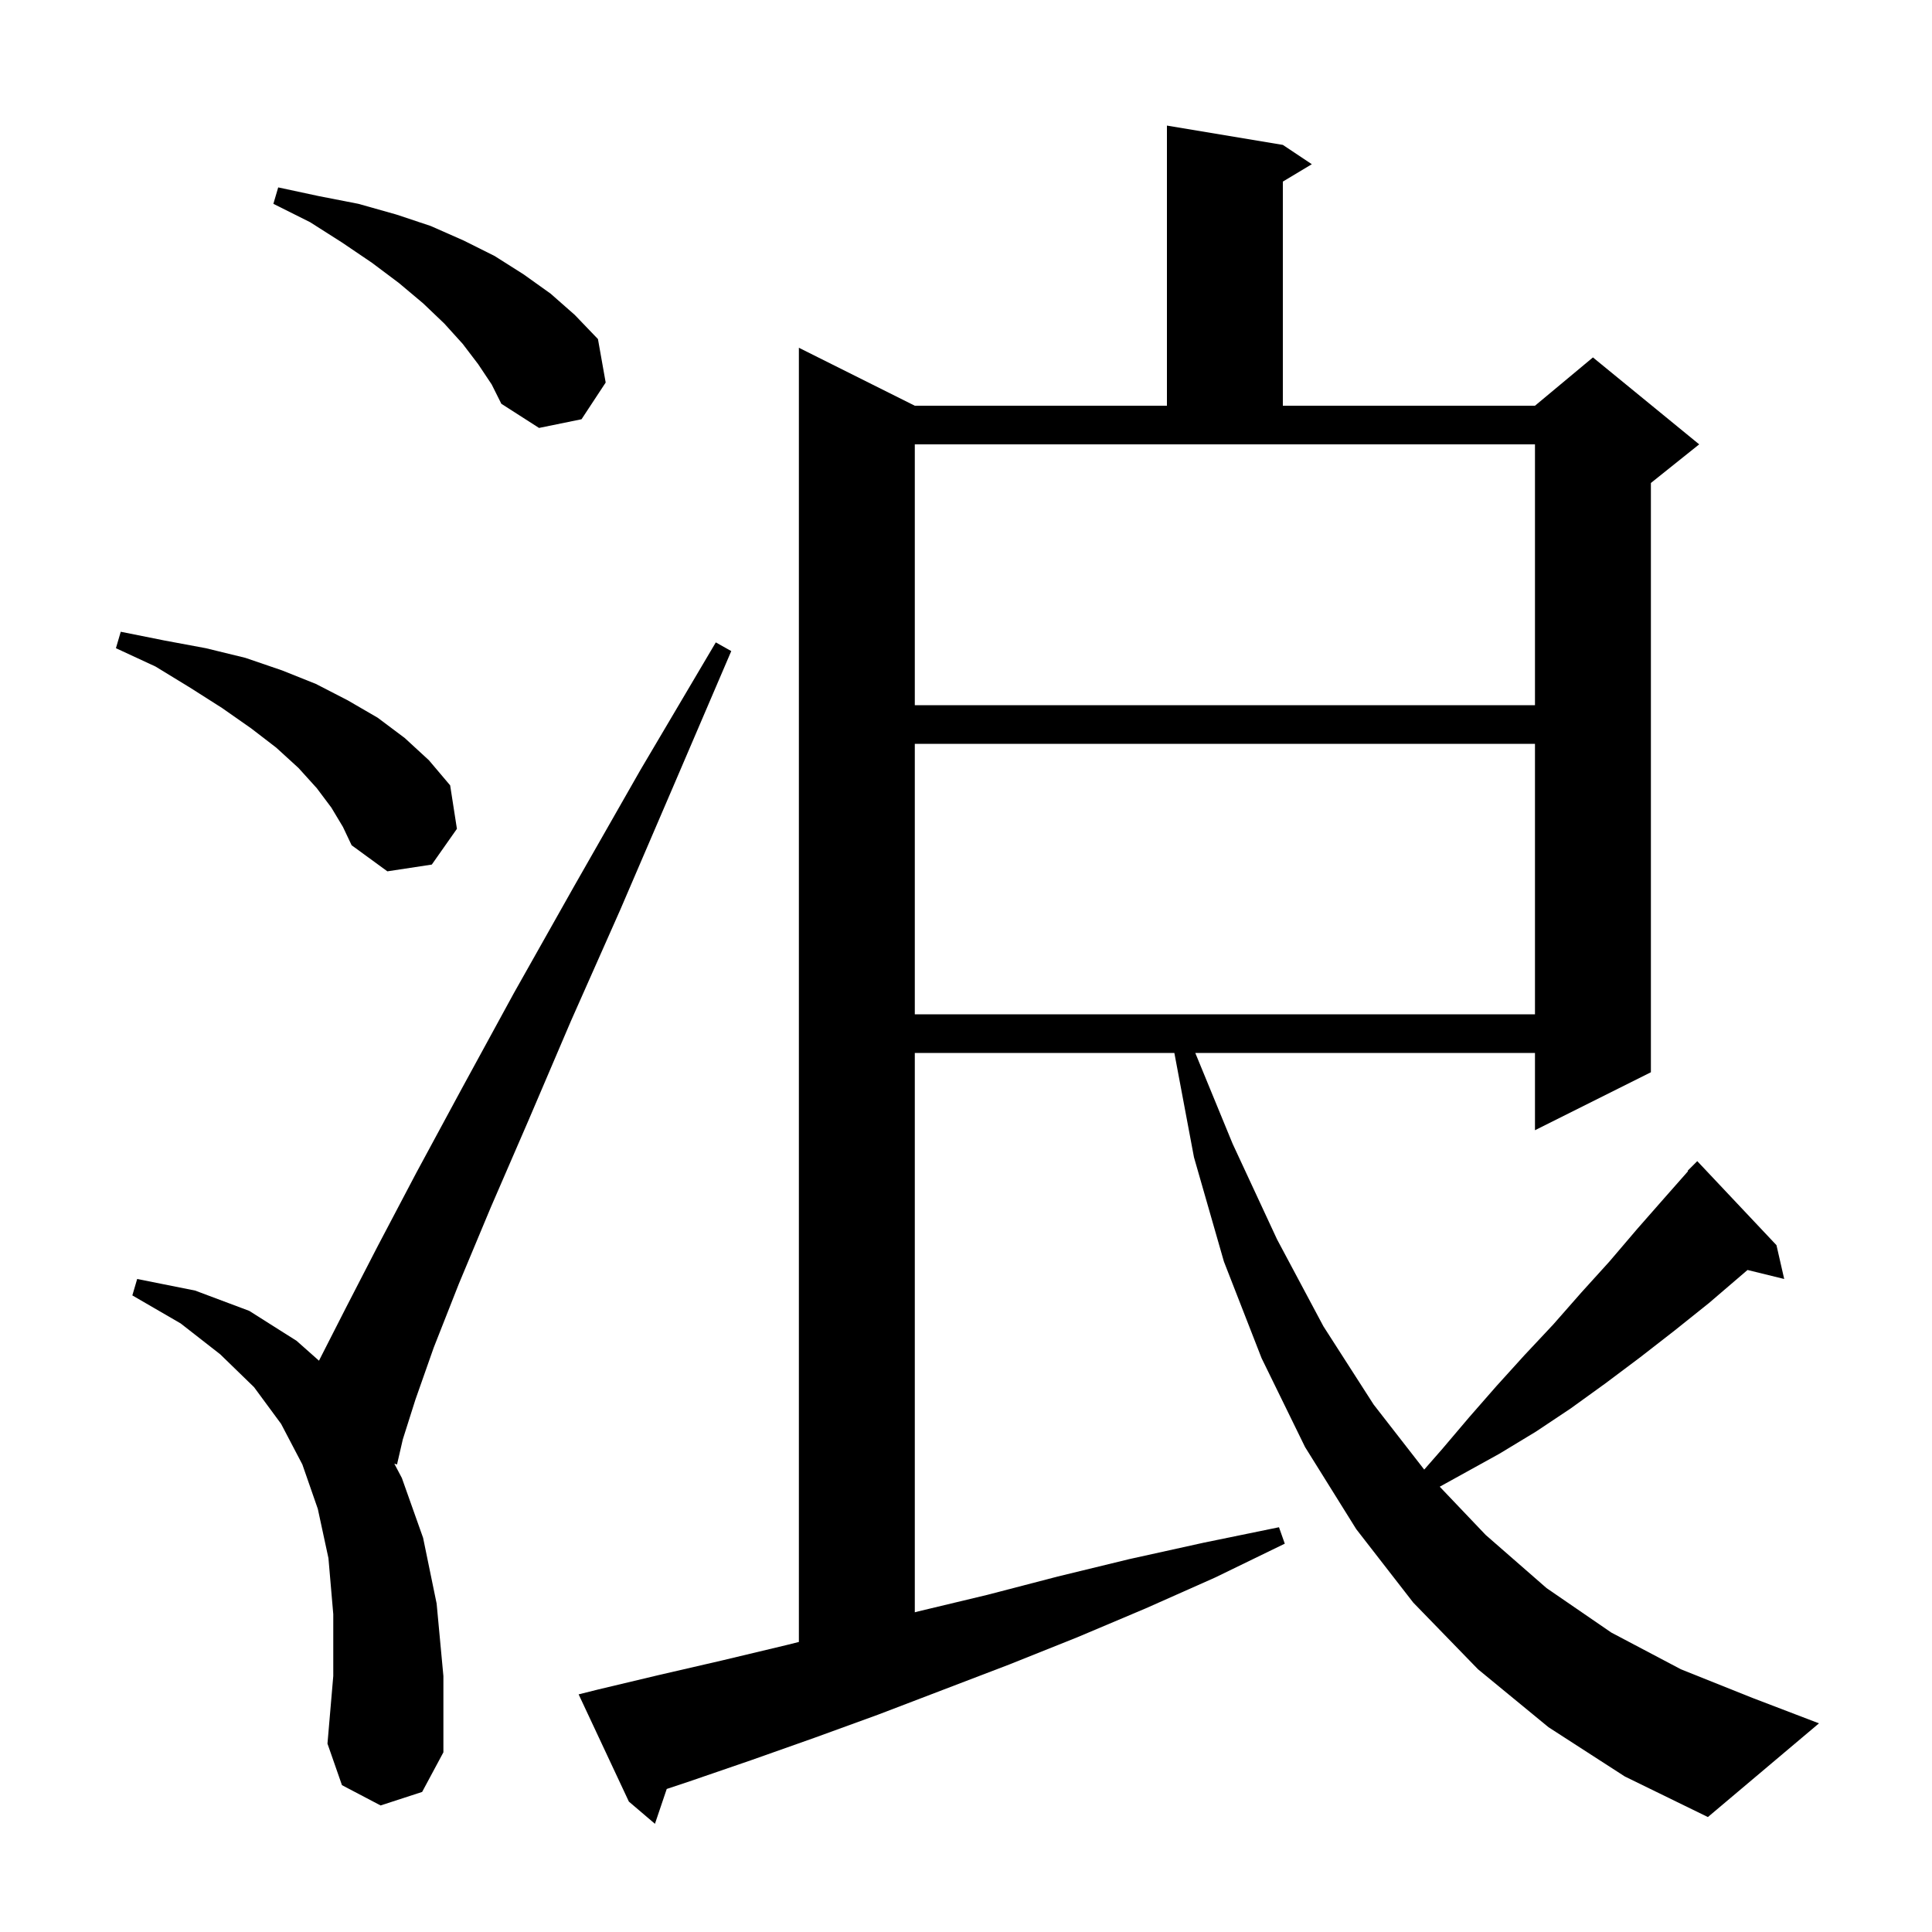 <svg xmlns="http://www.w3.org/2000/svg" xmlns:xlink="http://www.w3.org/1999/xlink" version="1.1" baseProfile="full" viewBox="0 0 200 200" width="200" height="200">
<g fill="black">
<path d="M 160.3 178.8 L 153.0 172.8 L 146.3 165.9 L 140.4 158.3 L 135.1 149.8 L 130.6 140.6 L 126.7 130.6 L 123.6 119.8 L 121.569 109.0 L 94.7 109.0 L 94.7 166.904 L 95.1 166.8 L 102.2 165.1 L 109.5 163.2 L 116.9 161.4 L 124.6 159.7 L 132.4 158.1 L 133.0 159.8 L 125.8 163.3 L 118.6 166.5 L 111.5 169.5 L 104.5 172.3 L 90.9 177.5 L 84.3 179.9 L 77.8 182.2 L 71.4 184.4 L 69.02 185.193 L 67.8 188.8 L 65.1 186.5 L 59.9 175.4 L 61.9 174.9 L 68.2 173.4 L 74.7 171.9 L 81.4 170.3 L 82.7 169.975 L 82.7 36.0 L 94.7 42.0 L 120.8 42.0 L 120.8 13.0 L 132.8 15.0 L 135.8 17.0 L 132.8 18.8 L 132.8 42.0 L 158.9 42.0 L 164.9 37.0 L 175.9 46.0 L 170.9 50.0 L 170.9 111.0 L 158.9 117.0 L 158.9 109.0 L 123.735 109.0 L 127.6 118.4 L 132.2 128.3 L 137.0 137.3 L 142.2 145.4 L 147.435 152.131 L 149.3 150.0 L 152.1 146.7 L 154.9 143.5 L 157.8 140.3 L 160.8 137.1 L 163.7 133.8 L 166.6 130.6 L 169.5 127.2 L 172.4 123.9 L 174.747 121.24 L 174.7 121.2 L 175.7 120.2 L 183.9 128.9 L 184.7 132.4 L 180.904 131.468 L 176.9 134.9 L 173.4 137.7 L 169.8 140.5 L 166.2 143.2 L 162.6 145.8 L 159.0 148.2 L 155.2 150.5 L 149.041 153.903 L 153.8 158.9 L 160.1 164.4 L 166.8 169.0 L 174.0 172.8 L 181.5 175.8 L 188.3 178.4 L 176.8 188.1 L 168.2 183.9 Z M 39.4 186.9 L 35.4 184.8 L 33.9 180.5 L 34.5 173.5 L 34.5 167.1 L 34.0 161.3 L 32.9 156.2 L 31.3 151.6 L 29.1 147.4 L 26.3 143.6 L 22.8 140.2 L 18.7 137.0 L 13.7 134.1 L 14.2 132.4 L 20.2 133.6 L 25.8 135.7 L 30.7 138.8 L 33.023 140.859 L 33.1 140.7 L 35.8 135.4 L 39.1 129.0 L 43.1 121.4 L 47.8 112.7 L 53.2 102.8 L 59.4 91.8 L 66.3 79.7 L 74.1 66.5 L 75.7 67.4 L 69.7 81.4 L 64.2 94.2 L 59.1 105.7 L 54.7 116.0 L 50.8 125.0 L 47.5 132.9 L 44.9 139.5 L 43.0 144.9 L 41.7 149.0 L 41.1 151.6 L 40.819 151.519 L 41.6 153.0 L 43.8 159.2 L 45.2 166.0 L 45.9 173.5 L 45.9 181.4 L 43.7 185.5 Z M 94.7 77.0 L 94.7 105.0 L 158.9 105.0 L 158.9 77.0 Z M 34.3 83.6 L 32.8 81.6 L 30.9 79.5 L 28.6 77.4 L 26.0 75.4 L 23.0 73.3 L 19.7 71.2 L 16.1 69.0 L 12.0 67.1 L 12.5 65.4 L 17.0 66.3 L 21.3 67.1 L 25.4 68.1 L 29.2 69.4 L 32.7 70.8 L 36.0 72.5 L 39.1 74.3 L 41.9 76.4 L 44.4 78.7 L 46.6 81.3 L 47.3 85.8 L 44.7 89.5 L 40.1 90.2 L 36.4 87.5 L 35.5 85.6 Z M 94.7 73.0 L 158.9 73.0 L 158.9 46.0 L 94.7 46.0 Z M 49.5 37.7 L 47.9 35.6 L 46.0 33.5 L 43.8 31.4 L 41.3 29.3 L 38.5 27.2 L 35.4 25.1 L 32.1 23.0 L 28.3 21.1 L 28.8 19.4 L 33.0 20.3 L 37.1 21.1 L 41.0 22.2 L 44.6 23.4 L 48.0 24.9 L 51.2 26.5 L 54.2 28.4 L 57.0 30.4 L 59.5 32.6 L 61.9 35.1 L 62.7 39.6 L 60.2 43.4 L 55.8 44.3 L 51.9 41.8 L 50.9 39.8 Z " />
</g>
</svg>
